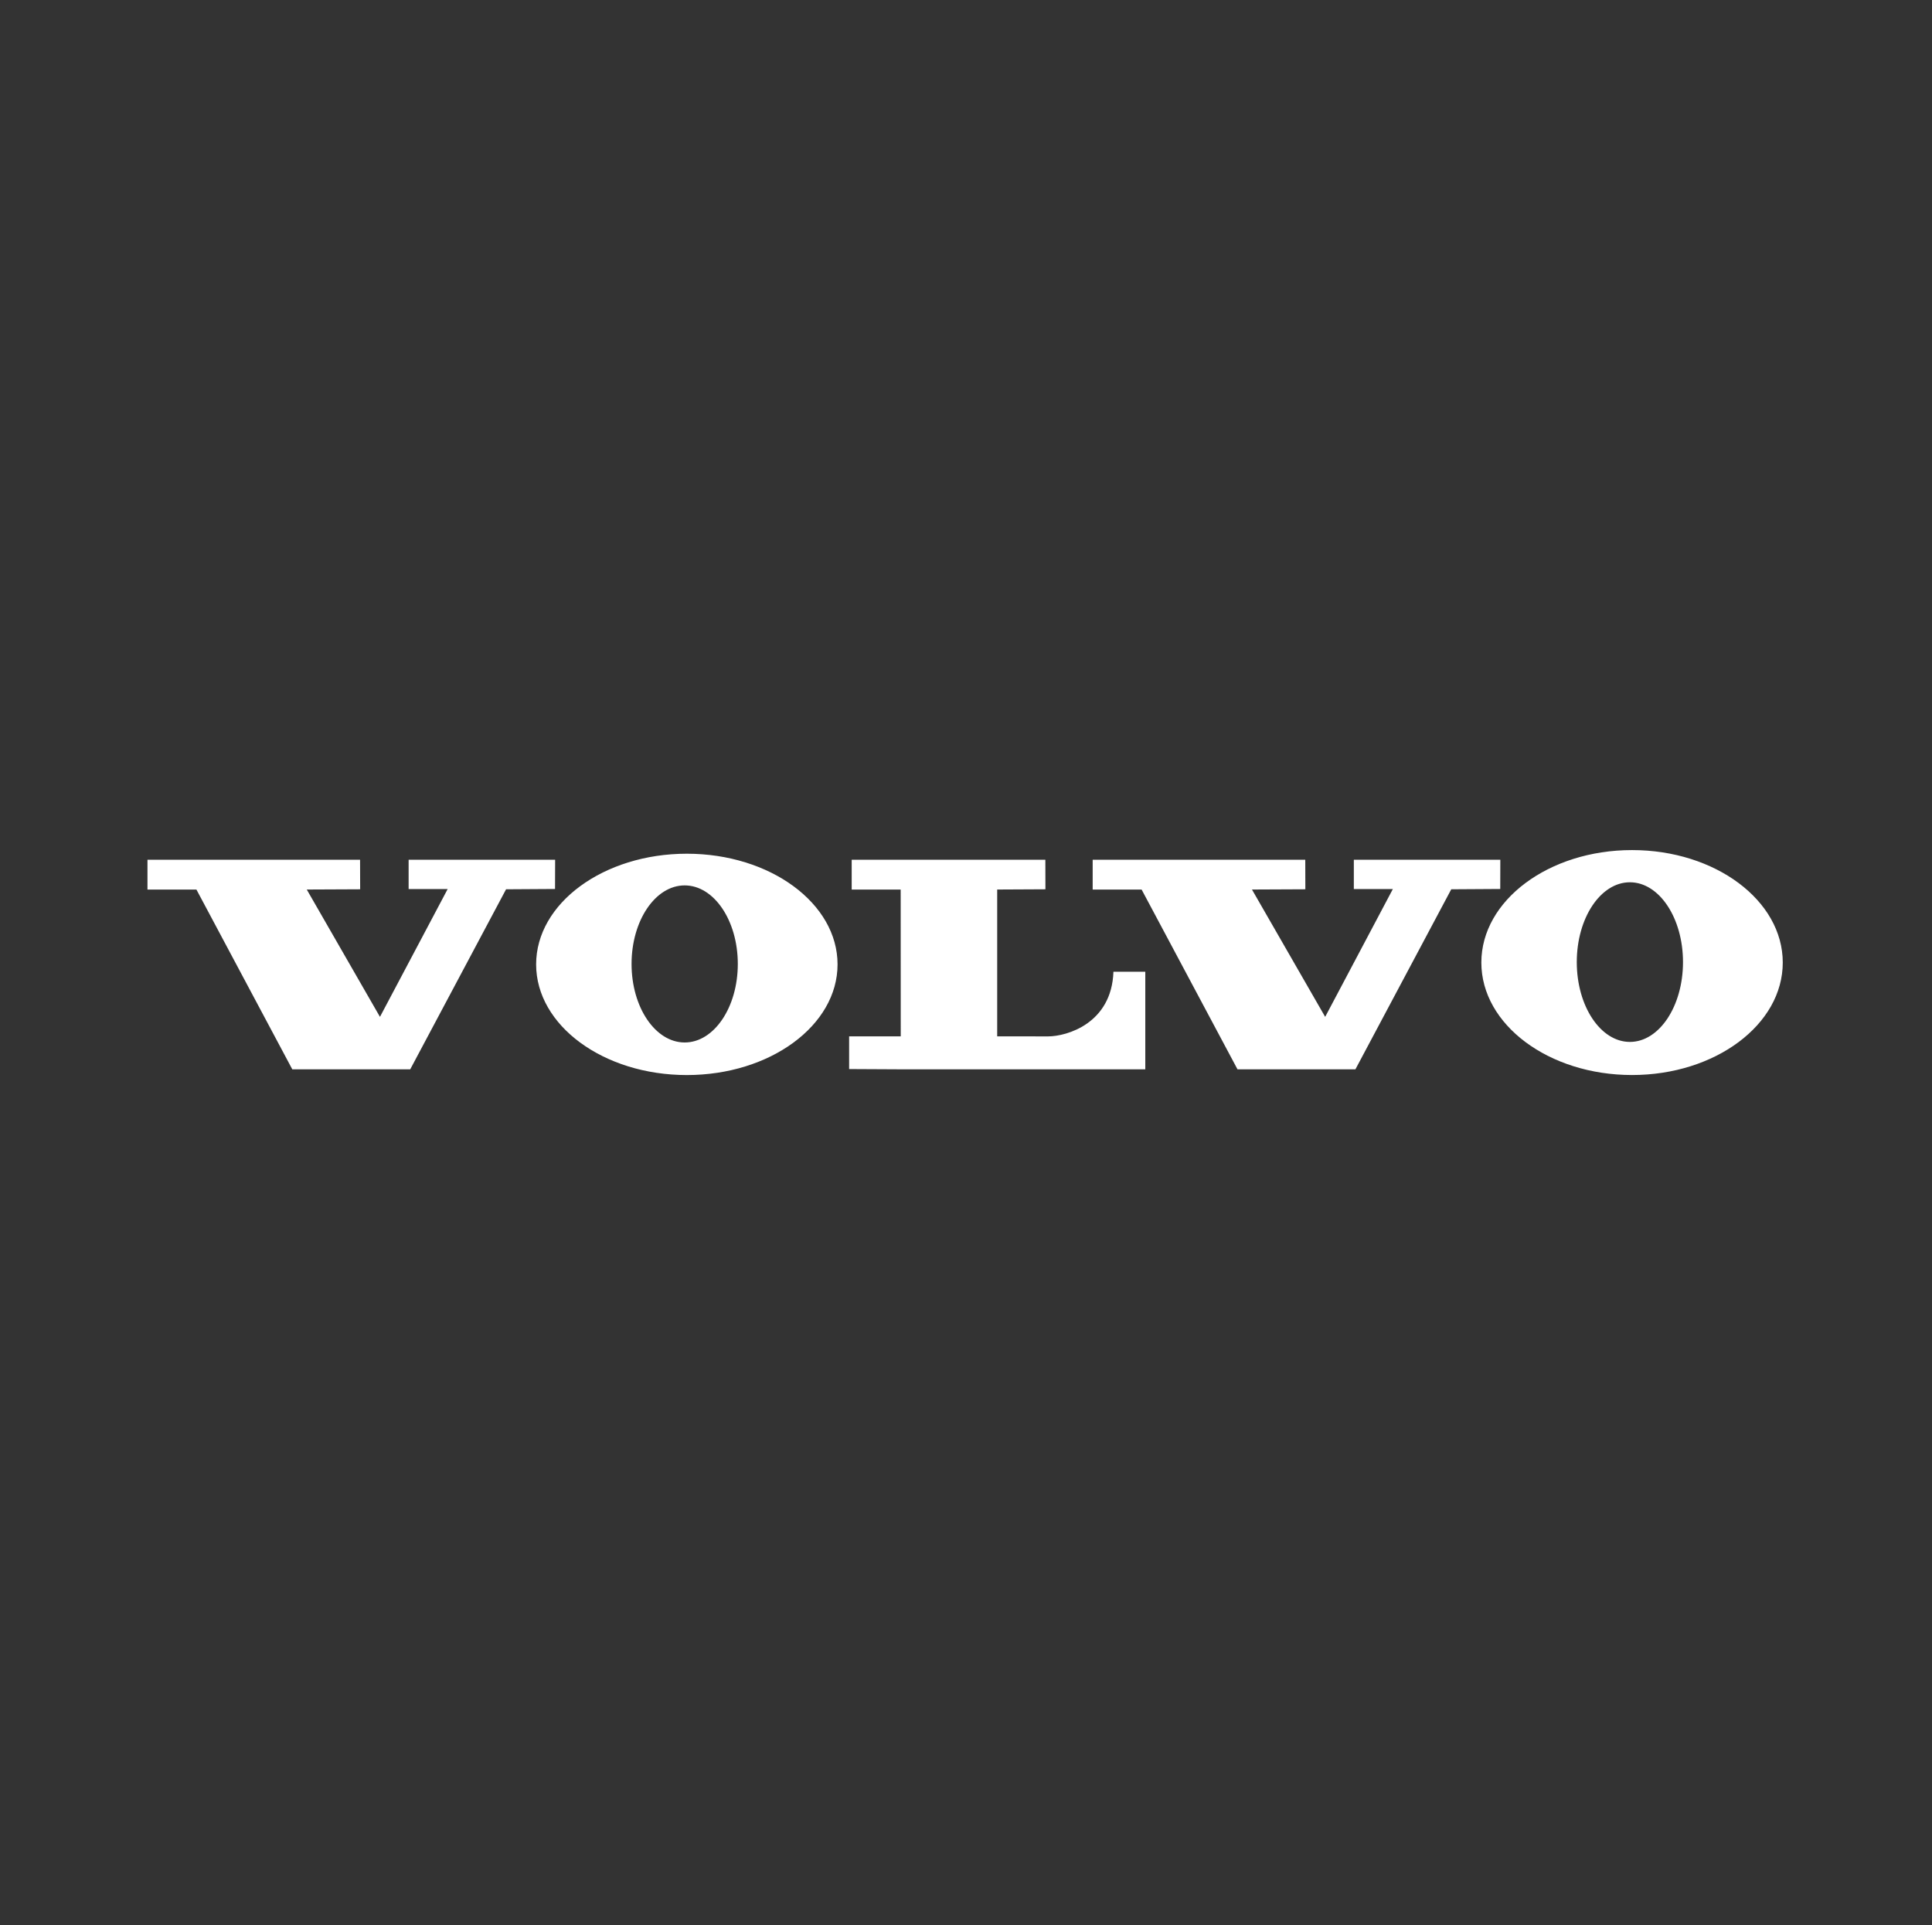 <svg width="283" height="282" viewBox="0 0 283 282" fill="none" xmlns="http://www.w3.org/2000/svg">
<rect x="0" y="0" width="283" height="282" fill="#333333" stroke="none"/>
<path fill-rule="evenodd" clip-rule="evenodd" d="M21.601 125.935V130.309H28.775L42.814 156.638H60.09L74.129 130.266L81.302 130.221L81.317 125.935H59.856V130.236H65.571L55.657 148.954L44.934 130.301L52.756 130.266L52.742 125.935H21.601ZM160.055 125.935V130.309H167.226L181.268 156.638H198.542L212.581 130.266L219.756 130.221L219.768 125.935H198.31V130.236H204.023L194.111 148.954L183.388 130.301L191.208 130.266L191.196 125.935H160.055V125.935ZM124.757 125.935V130.309H131.931L131.941 151.805H124.38V156.599L131.946 156.638H167.763V142.347H163.096C162.841 149.914 156.276 151.815 153.513 151.815C150.978 151.815 146.069 151.805 146.069 151.805V130.301L153.134 130.266L153.124 125.935H124.757ZM100.608 125.055C88.415 125.055 78.532 132.314 78.532 141.266C78.532 150.219 88.415 157.478 100.608 157.478C112.801 157.478 122.685 150.219 122.685 141.266C122.685 132.314 112.801 125.055 100.608 125.055ZM100.292 152.706C95.994 152.706 92.511 147.558 92.511 141.204C92.511 134.848 95.994 129.696 100.292 129.696C104.589 129.696 108.074 134.848 108.074 141.204C108.074 147.558 104.589 152.706 100.292 152.706ZM239.064 124.522C226.871 124.522 216.988 131.898 216.988 140.999C216.988 150.096 226.871 157.473 239.064 157.473C251.254 157.473 261.14 150.096 261.14 140.999C261.14 131.899 251.254 124.522 239.064 124.522ZM238.747 152.624C234.451 152.624 230.967 147.39 230.967 140.932C230.967 134.474 234.451 129.239 238.747 129.239C243.045 129.239 246.526 134.473 246.526 140.932C246.526 147.39 243.045 152.624 238.747 152.624Z" fill="white"/>
</svg>
